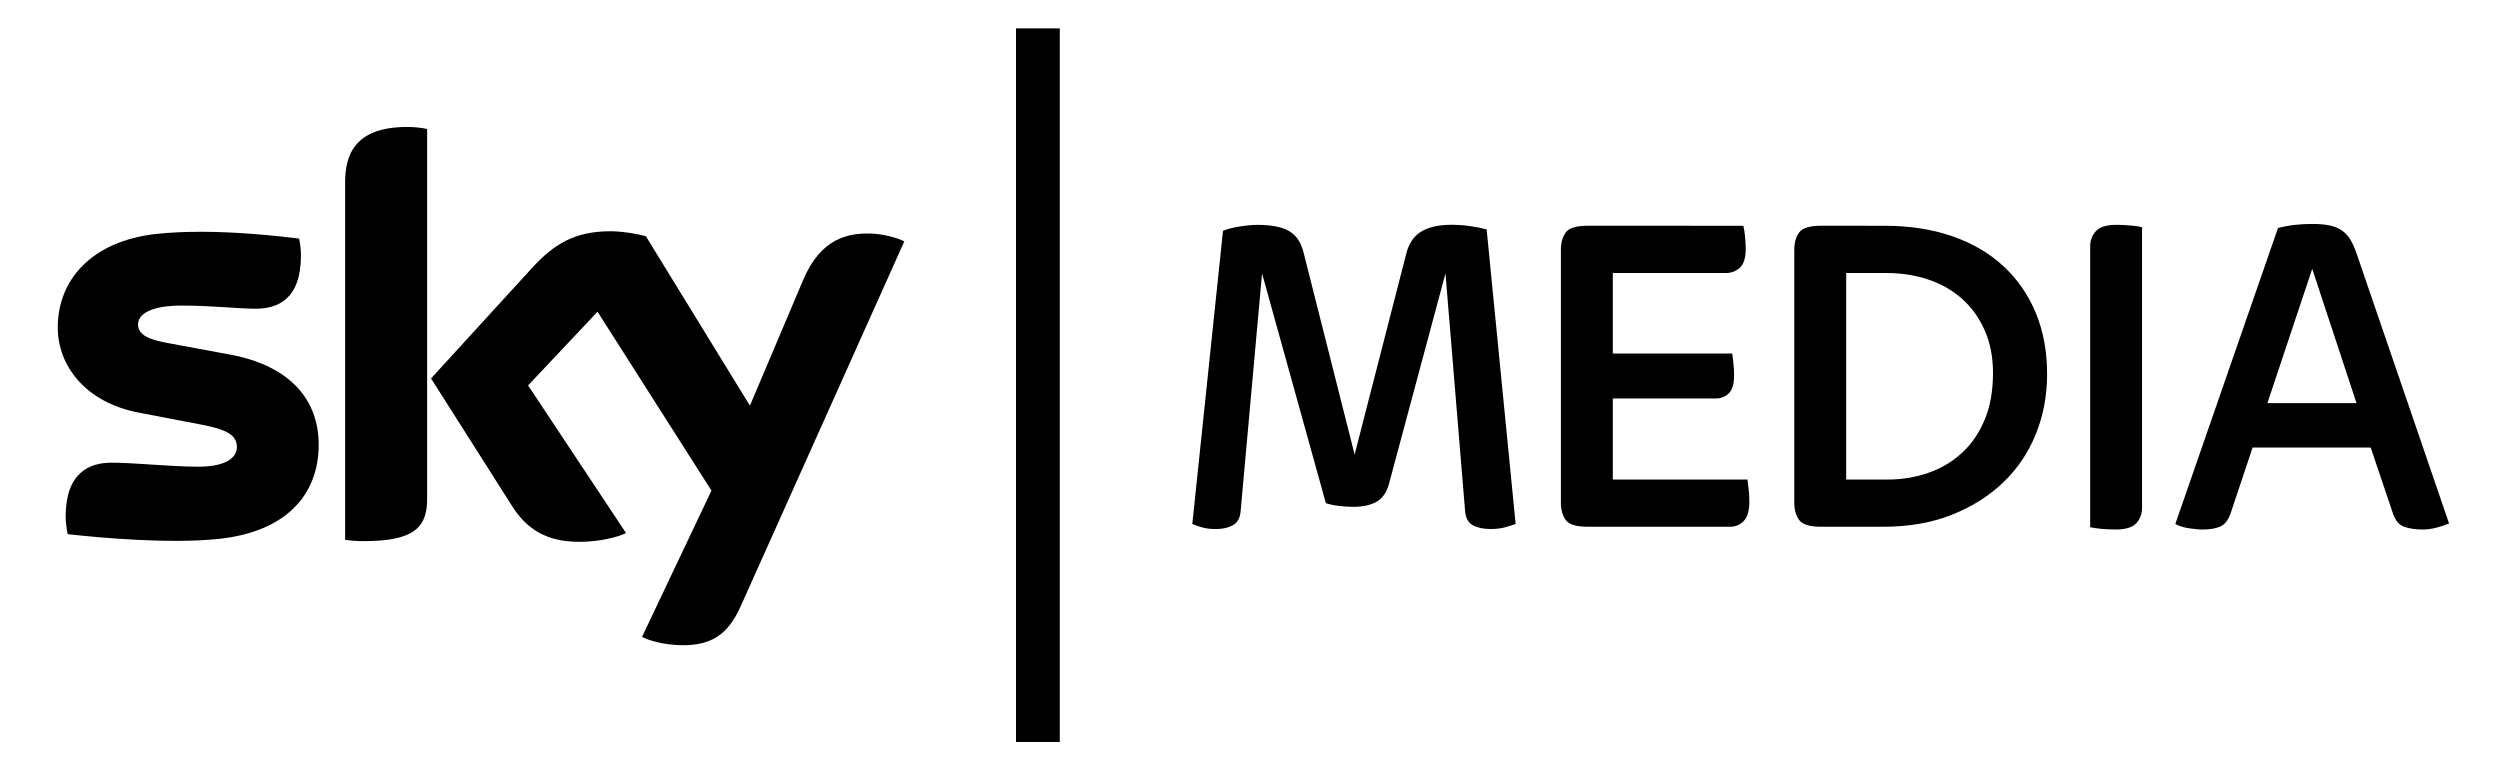 <?xml version="1.0" encoding="utf-8"?>
<!-- Generator: Adobe Illustrator 23.0.1, SVG Export Plug-In . SVG Version: 6.00 Build 0)  -->
<svg version="1.1" id="图层_2" xmlns="http://www.w3.org/2000/svg" xmlns:xlink="http://www.w3.org/1999/xlink" x="0px" y="0px"
	 viewBox="0 0 651.97 200.81" style="enable-background:new 0 0 651.97 200.81;" xml:space="preserve">
<style type="text/css">
	.st0{enable-background:new    ;}
</style>
<polygon class="st0" points="276.38,7.4 276.38,7.4 264.96,7.4 264.96,193.5 276.38,193.5 "/>
<path class="st0" d="M90,47.59v93.18c1.52,0.23,3.1,0.35,4.92,0.35c13.71,0,16.47-4.04,16.47-11.08v-96.4
	c-1.65-0.36-3.4-0.53-5.16-0.53C92.4,33.1,90,40.49,90,47.59"/>
<path class="st0" d="M138.78,69.85l-26.37,28.84l21.21,33.4c3.93,6.1,9.09,9.21,17.47,9.21c5.51,0,10.08-1.29,12.18-2.28
	l-25.55-38.51l18.11-19.22l29.71,46.65l-18.11,38.16c1.82,0.93,5.51,2.05,10.14,2.16c7.97,0.17,12.31-2.88,15.53-10.02l42.73-95.29
	c-1.76-0.93-5.68-1.99-8.85-2.05c-5.51-0.12-12.89,0.99-17.58,12.25l-13.83,32.64L168.43,61.6c-1.76-0.52-6.03-1.29-9.15-1.29
	C149.67,60.29,144.35,63.81,138.78,69.85"/>
<path class="st0" d="M52.15,60.45c-3.86,0-7.73,0.16-11.36,0.55c-17.06,1.88-25.73,12.14-25.73,24.38
	c0,10.08,7.33,19.57,21.04,22.21l16.53,3.17c6.03,1.17,9.15,2.52,9.15,5.8c0,2.52-2.35,5.15-10.14,5.15
	c-7.04,0-16.53-1.05-22.56-1.05c-5.8,0-11.96,2.64-11.96,14.06c0,1.41,0.24,3.17,0.53,4.58c8.67,0.99,26.9,2.58,39.5,1.23
	c17.41-1.88,25.96-11.44,25.96-24.56c0-11.31-6.98-20.51-23.15-23.5l-15.77-2.93c-5.04-0.88-8.2-2.05-8.2-4.92
	c0-2.69,3.34-4.93,11.37-4.93c7.91,0,14.83,0.82,19.28,0.82c5.8,0,11.84-2.46,11.84-13.89c0-1.52-0.18-2.93-0.47-4.4
	c-6.18-0.75-15.98-1.78-25.79-1.78C52.19,60.45,52.17,60.45,52.15,60.45"/>
<path class="st0" d="M370.54,60.45c-1.94,1.21-3.22,3.18-3.86,5.92l-13.41,52.17L339.99,66c-0.64-2.73-1.91-4.64-3.79-5.73
	c-1.89-1.09-4.64-1.63-8.24-1.63c-1.28,0-2.83,0.14-4.63,0.42c-1.81,0.28-3.27,0.67-4.39,1.14l-8,76.44
	c0.72,0.32,1.59,0.63,2.6,0.91s2.19,0.42,3.57,0.42c1.69,0,3.14-0.32,4.35-0.96s1.89-1.81,2.06-3.5l5.61-62.19l16.64,59.89
	c0.89,0.32,1.99,0.56,3.32,0.72c1.33,0.16,2.6,0.25,3.81,0.25c2.42,0,4.42-0.43,5.99-1.27c1.57-0.84,2.68-2.39,3.32-4.65
	l14.75-54.94l5.13,62.06c0.17,1.77,0.85,2.98,2.06,3.62c1.2,0.64,2.73,0.96,4.59,0.96c1.37,0,2.59-0.14,3.68-0.42
	s2.03-0.58,2.84-0.91l-7.56-76.8c-1.13-0.32-2.53-0.61-4.23-0.85c-1.68-0.24-3.33-0.36-4.94-0.36
	C375.12,58.63,372.47,59.24,370.54,60.45"/>
<path class="st0" d="M414.07,58.87c-2.98,0-4.89,0.59-5.74,1.75c-0.85,1.17-1.27,2.68-1.27,4.53v65.94c0,1.85,0.42,3.36,1.27,4.53
	c0.84,1.16,2.76,1.75,5.74,1.75h37.07c1.45,0,2.66-0.5,3.62-1.51c0.96-1,1.45-2.71,1.45-5.13c0-1.13-0.07-2.19-0.19-3.2
	c-0.12-1-0.22-1.83-0.3-2.47H420.6v-21.14h26.8c1.37,0,2.52-0.44,3.44-1.33c0.92-0.88,1.39-2.46,1.39-4.71
	c0-1.13-0.06-2.19-0.18-3.2c-0.12-1.01-0.22-1.83-0.3-2.48H420.6v-21h29.46c1.45,0,2.68-0.47,3.68-1.39
	c1.01-0.93,1.52-2.55,1.52-4.89c0-1.12-0.07-2.25-0.19-3.38s-0.26-2.01-0.42-2.66L414.07,58.87L414.07,58.87z"/>
<path class="st0" d="M481.46,71.2h10.51c3.86,0,7.49,0.56,10.87,1.69c3.38,1.13,6.31,2.79,8.81,5.01c2.49,2.21,4.47,4.95,5.92,8.21
	s2.18,6.99,2.18,11.17c0,4.67-0.72,8.73-2.18,12.2c-1.45,3.46-3.42,6.34-5.92,8.63c-2.49,2.3-5.41,4.03-8.76,5.2
	c-3.34,1.17-6.9,1.75-10.69,1.75h-10.74V71.2z M474.94,58.87c-2.98,0-4.89,0.59-5.74,1.75c-0.85,1.17-1.27,2.68-1.27,4.53v65.94
	c0,1.85,0.42,3.36,1.27,4.53c0.85,1.16,2.76,1.75,5.74,1.75h16.18c6.68,0,12.66-1.04,17.93-3.13c5.27-2.1,9.75-4.94,13.46-8.52
	s6.53-7.79,8.45-12.62c1.94-4.83,2.9-10.02,2.9-15.58c0-5.87-0.99-11.19-2.96-15.94c-1.97-4.74-4.79-8.81-8.45-12.19
	c-3.66-3.39-8.12-5.98-13.35-7.79c-5.24-1.82-11.11-2.72-17.63-2.72L474.94,58.87L474.94,58.87z"/>
<path class="st0" d="M546.6,60.27c-1.01,1.09-1.51,2.43-1.51,4.04v73.18c0.65,0.15,1.59,0.31,2.84,0.42
	c1.24,0.11,2.52,0.18,3.8,0.18c2.58,0,4.37-0.54,5.38-1.63c1-1.09,1.51-2.44,1.51-4.05V59.24c-0.65-0.16-1.59-0.31-2.84-0.42
	c-1.24-0.12-2.52-0.19-3.8-0.19C549.4,58.63,547.61,59.18,546.6,60.27"/>
<path class="st0" d="M603,70.11l11.55,35.02h-23.24L603,70.11z M598.6,58.63c-1.49,0.16-3,0.44-4.53,0.84l-26.77,77.17
	c0.81,0.48,1.92,0.85,3.33,1.09c1.41,0.24,2.67,0.36,3.8,0.36c1.77,0,3.26-0.24,4.47-0.72c1.21-0.48,2.13-1.61,2.78-3.39l5.77-17.26
	h30.8l5.83,17.26c0.64,1.85,1.65,3,3.02,3.45c1.37,0.44,2.98,0.66,4.83,0.66c1.04,0,2.19-0.16,3.44-0.48
	c1.25-0.32,2.36-0.69,3.32-1.09l-24.2-70.64c-0.49-1.36-1.01-2.51-1.57-3.44c-0.57-0.93-1.27-1.69-2.11-2.29
	c-0.85-0.6-1.9-1.04-3.15-1.33s-2.84-0.42-4.77-0.42C601.52,58.4,600.09,58.48,598.6,58.63"/>
</svg>

